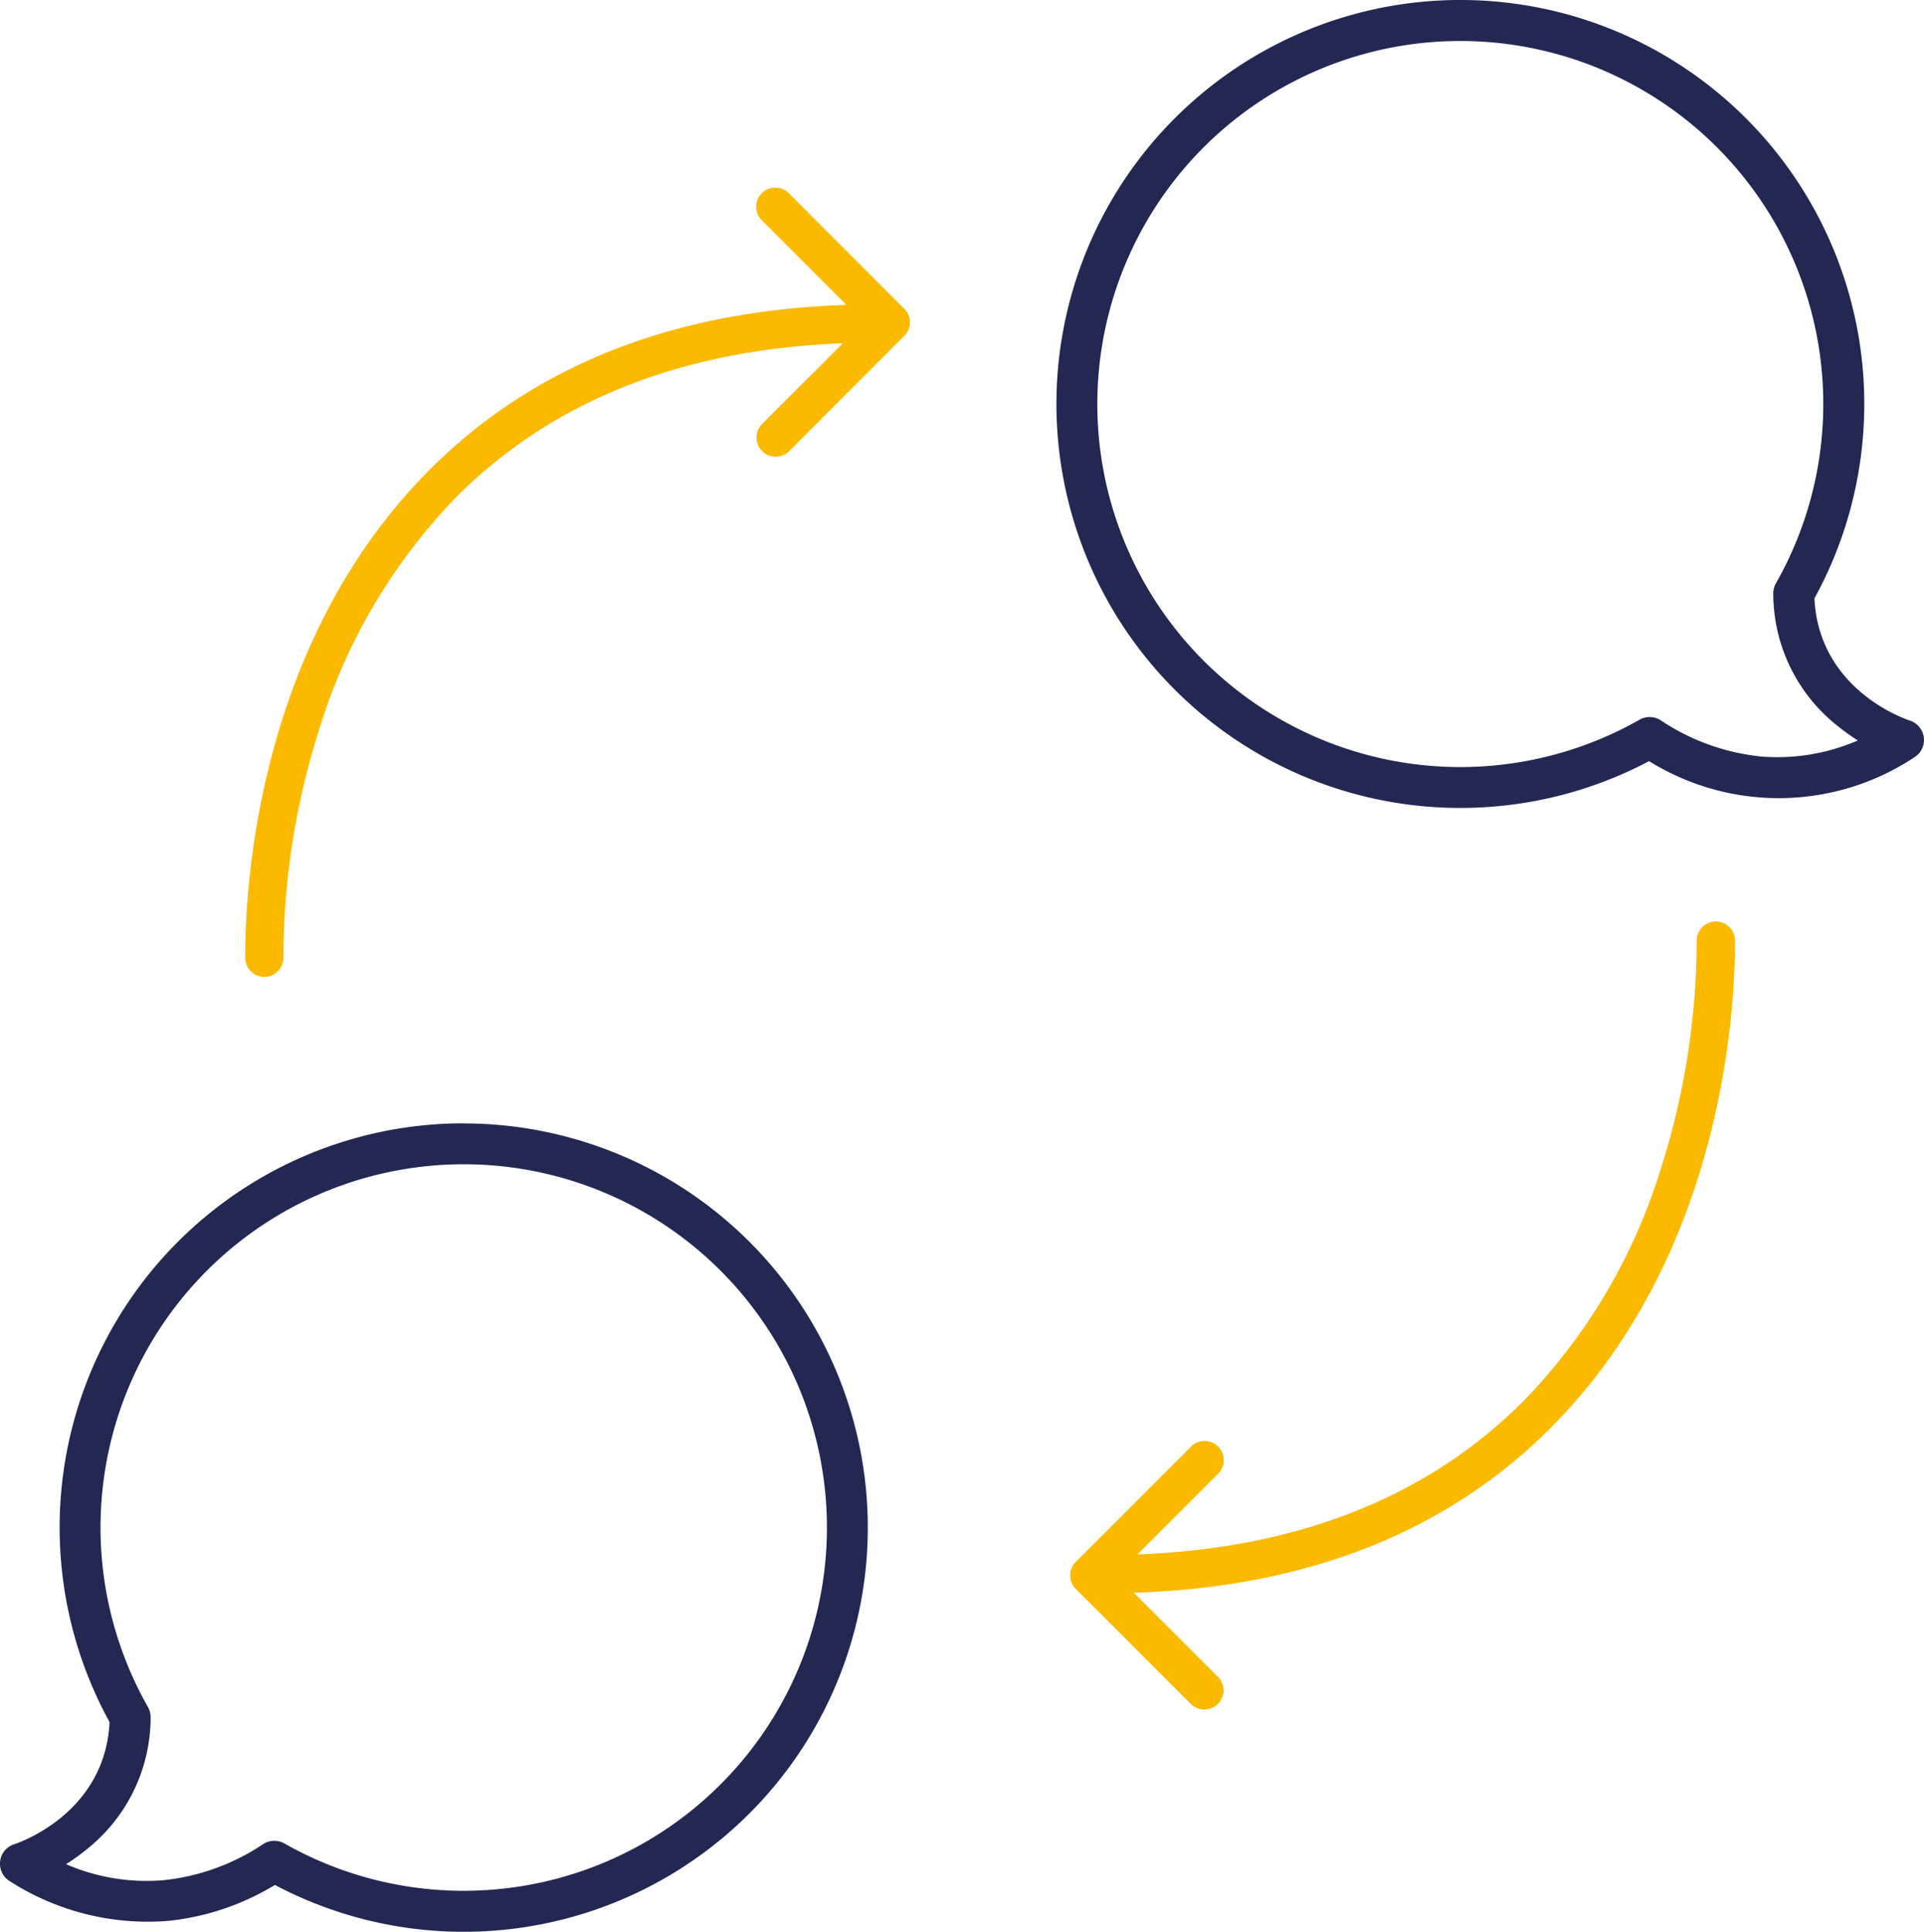 <?xml version="1.0" encoding="UTF-8"?> <svg xmlns="http://www.w3.org/2000/svg" xmlns:xlink="http://www.w3.org/1999/xlink" id="Composant_68_1" data-name="Composant 68 – 1" width="92.231" height="92.587" viewBox="0 0 92.231 92.587"><defs><clipPath id="clip-path"><rect id="Rectangle_123" data-name="Rectangle 123" width="92.231" height="92.587" fill="none"></rect></clipPath></defs><g id="Groupe_159" data-name="Groupe 159" clip-path="url(#clip-path)"><path id="Tracé_269" data-name="Tracé 269" d="M22.234,92.1A19.371,19.371,0,0,0,5.253,120.8c-.217,4.4-4.388,5.793-4.566,5.852a.98.98,0,0,0-.212,1.776,12.244,12.244,0,0,0,7.588,1.9,12.3,12.3,0,0,0,5.115-1.722,19.372,19.372,0,1,0,9.056-36.5m0,36.78a17.408,17.408,0,0,1-8.6-2.269.979.979,0,0,0-1.018.03,10.57,10.57,0,0,1-4.742,1.727,9.682,9.682,0,0,1-4.708-.765,9.6,9.6,0,0,0,1.041-.752,8.083,8.083,0,0,0,3.014-6.281.983.983,0,0,0-.129-.5,17.411,17.411,0,1,1,15.14,8.809" transform="translate(0 -38.26)" fill="#232853"></path><path id="Tracé_270" data-name="Tracé 270" d="M128.21,35.355a.984.984,0,0,0-.676-.821c-.181-.058-4.352-1.452-4.569-5.852a19.363,19.363,0,1,0-7.926,7.8,11.781,11.781,0,0,0,12.706-.177.981.981,0,0,0,.466-.953m-7.87.9a10.564,10.564,0,0,1-4.742-1.727.979.979,0,0,0-1.018-.029,17.4,17.4,0,1,1,6.54-6.54.972.972,0,0,0-.128.5,8.083,8.083,0,0,0,3.012,6.281,9.753,9.753,0,0,0,1.042.752,9.683,9.683,0,0,1-4.708.765" transform="translate(-35.987 0)" fill="#232853"></path><path id="Tracé_271" data-name="Tracé 271" d="M46.194,15.7A.918.918,0,1,0,44.9,17l4.028,4.027c-8.29.258-15.009,2.915-19.982,7.9C20.7,37.194,20.1,48.9,20.106,52.289a.916.916,0,1,0,1.831-.005,36.14,36.14,0,0,1,1.715-10.907,27.524,27.524,0,0,1,6.584-11.152c4.591-4.6,10.813-7.071,18.516-7.358l-3.868,3.866a.918.918,0,0,0,1.3,1.3L51.7,22.509a.918.918,0,0,0,0-1.3h0Z" transform="translate(-8.352 -6.411)" fill="#fbba00"></path><path id="Tracé_272" data-name="Tracé 272" d="M118.708,75.551h0a.918.918,0,0,0-.914.92,36.14,36.14,0,0,1-1.715,10.907,27.518,27.518,0,0,1-6.584,11.152c-4.585,4.6-10.807,7.071-18.511,7.357l3.867-3.867a.917.917,0,1,0-1.3-1.3l-5.522,5.522a.917.917,0,0,0,0,1.3h0l5.511,5.511a.917.917,0,1,0,1.3-1.3l-4.028-4.028c8.292-.261,15.009-2.915,19.977-7.9,8.24-8.265,8.846-19.969,8.837-23.359a.918.918,0,0,0-.917-.915" transform="translate(-36.458 -31.385)" fill="#fbba00"></path></g></svg> 